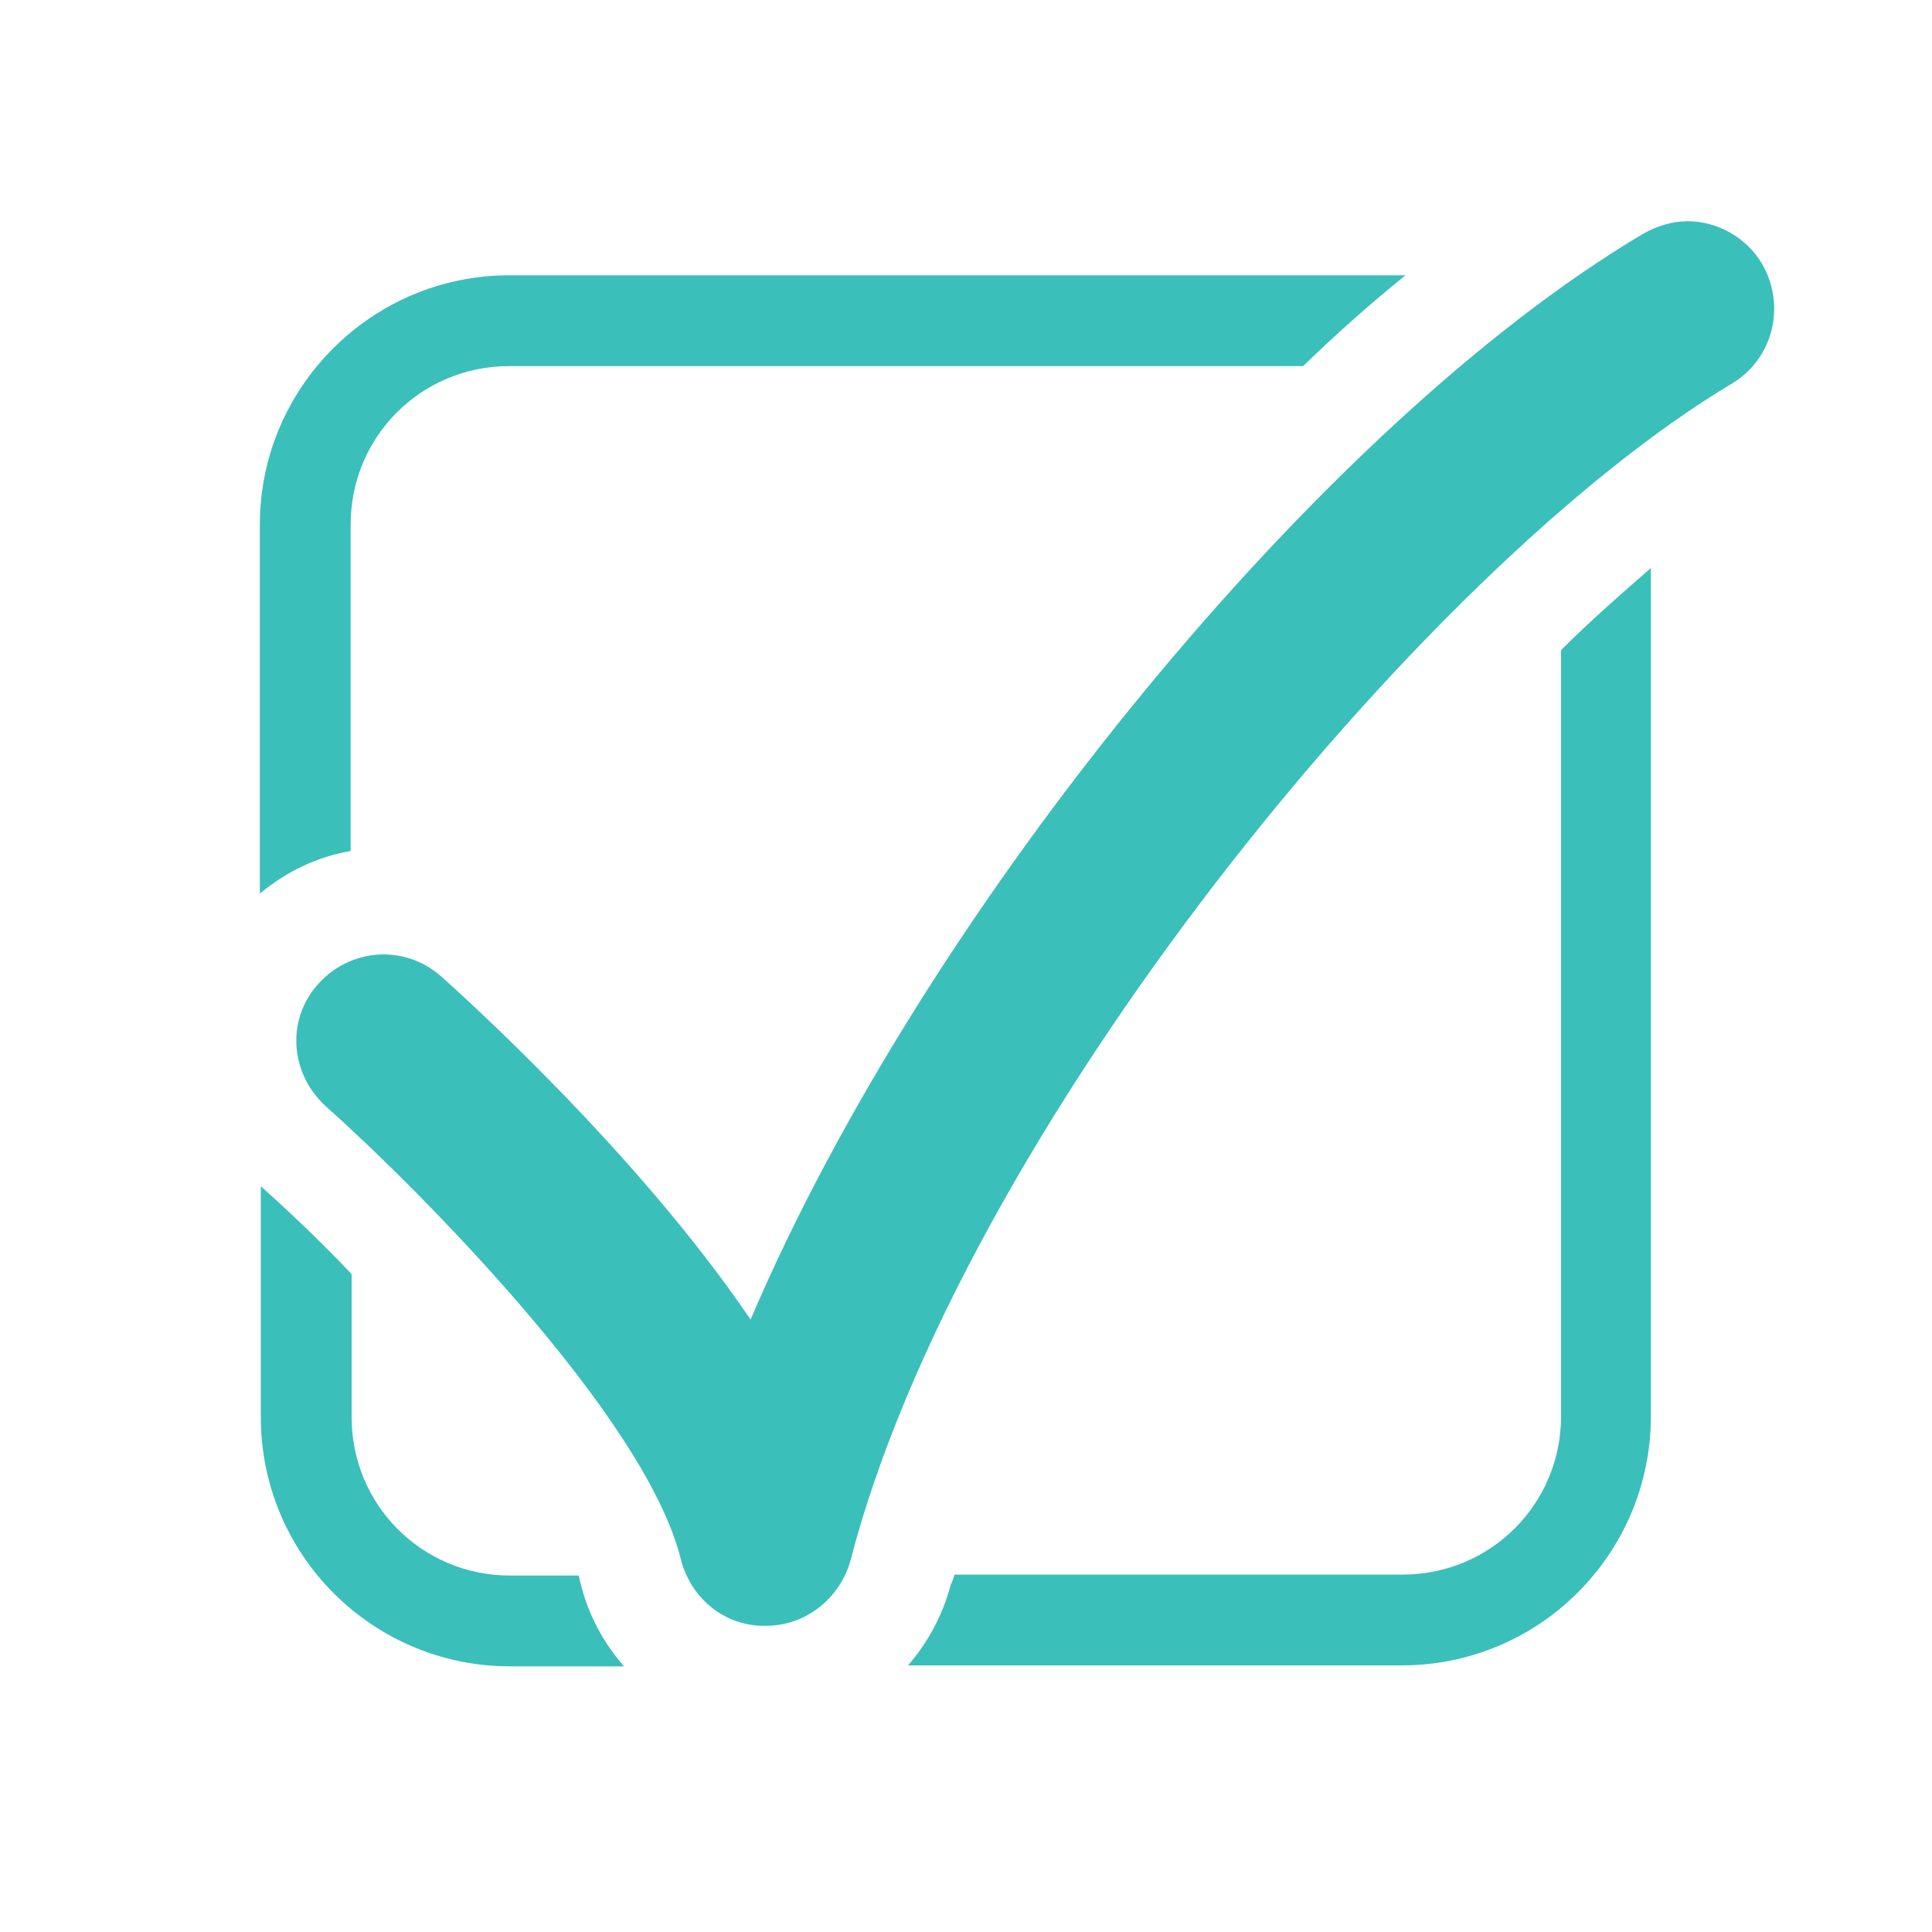 <?xml version="1.0" encoding="utf-8"?>
<!-- Generator: Adobe Illustrator 26.0.3, SVG Export Plug-In . SVG Version: 6.00 Build 0)  -->
<svg version="1.1" id="Layer_1" xmlns="http://www.w3.org/2000/svg" xmlns:xlink="http://www.w3.org/1999/xlink" x="0px" y="0px"
	 viewBox="0 0 200 200" style="enable-background:new 0 0 200 200;" xml:space="preserve">
<style type="text/css">
	.st0{fill:#3BBFBB;}
</style>
<g>
	<path class="st0" d="M60.1,163.9c-0.1-0.2-0.1-0.6-0.2-0.8h-7.1c-9.1,0-16.4-7.3-16.4-16.4v-14.8c-3.2-3.4-6.5-6.5-9.4-9.1v23.9
		c0,14.3,11.6,25.8,25.8,25.8h11.8C62.5,170.1,60.9,167.2,60.1,163.9z"/>
	<path class="st0" d="M36.3,88.1V54.3c0-9.1,7.3-16.4,16.4-16.4h82.2c3.5-3.4,7-6.5,10.6-9.4c-0.1,0-0.2,0-0.5,0H52.7
		c-14.2,0-25.8,11.6-25.8,25.8v38.2C29.7,90.2,32.8,88.7,36.3,88.1z"/>
	<path class="st0" d="M161.6,67.3v79.3c0,9.1-7.3,16.4-16.4,16.4H98.8c-0.1,0.4-0.2,0.7-0.4,1.1c-0.8,3.1-2.4,6-4.4,8.3h51.1
		c14.3,0,25.8-11.6,25.8-25.8V58.8C167.8,61.5,164.7,64.2,161.6,67.3z"/>
</g>
<path class="st0" d="M79.3,168.3c-0.2,0-0.4,0-0.6,0c-4-0.2-7.2-3-8.2-6.8c-3.6-14.9-27.8-39-36.8-47c-3.7-3.4-4.1-9-0.7-12.7
	c1.7-1.9,4.2-3,6.7-3c2.2,0,4.3,0.8,6,2.3c2,1.8,20.2,18.1,32,35.5C95.9,93.9,137,43.8,170.1,24.2c1.4-0.8,3-1.3,4.6-1.3
	c3.1,0,6.1,1.7,7.7,4.4c2.5,4.3,1.2,9.8-3.1,12.4c-32,19.1-79.9,77.8-91.3,122C86.9,165.4,83.5,168.3,79.3,168.3L79.3,168.3z"/>
</svg>
